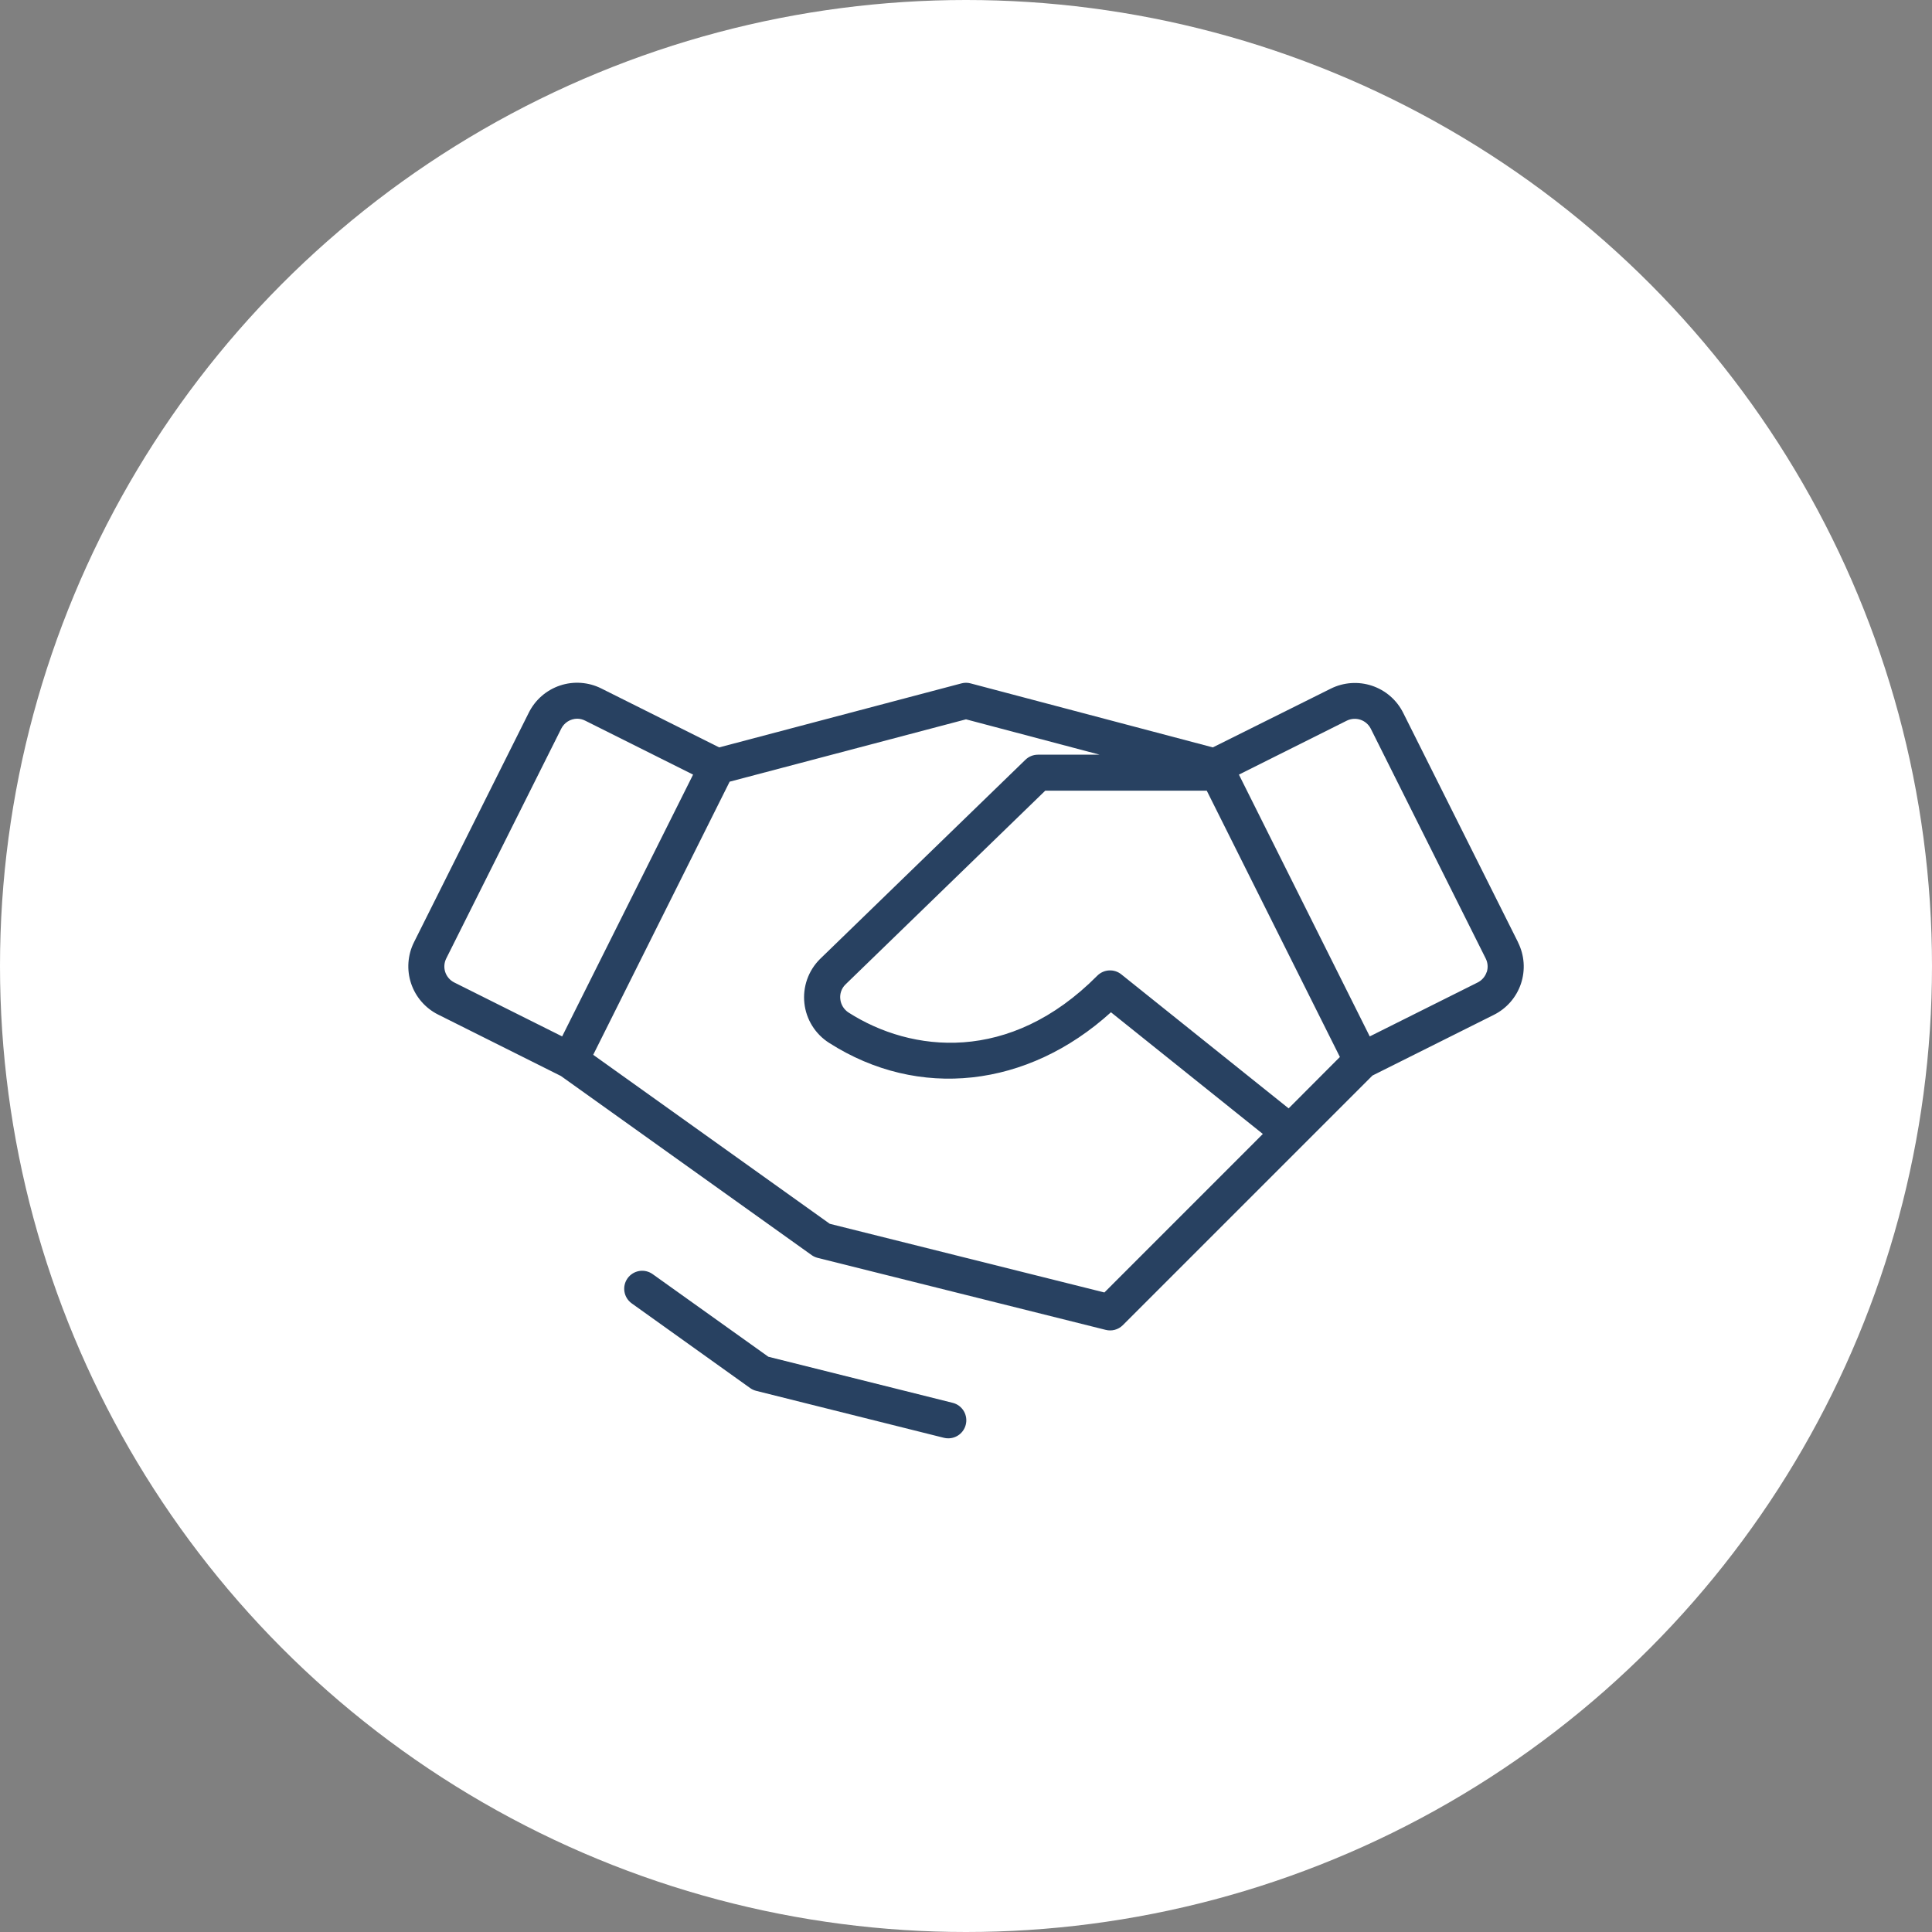 <svg width="99" height="99" viewBox="0 0 99 99" fill="none" xmlns="http://www.w3.org/2000/svg">
<rect x="0" y="0" width="99" height="99" fill="#808080" stroke="none"/>
<circle cx="49.5" cy="49.5" r="49.5" fill="white"/>
<path d="M77.786 48.28L71.902 36.526C71.739 36.201 71.515 35.911 71.24 35.673C70.966 35.435 70.647 35.254 70.303 35.139C69.958 35.024 69.594 34.978 69.232 35.004C68.87 35.029 68.516 35.126 68.191 35.288L62.148 38.298L49.731 35.017C49.58 34.977 49.421 34.977 49.27 35.017L36.852 38.298L30.809 35.277C30.484 35.114 30.131 35.018 29.768 34.992C29.406 34.966 29.042 35.012 28.698 35.127C28.353 35.242 28.034 35.424 27.76 35.662C27.486 35.9 27.261 36.19 27.099 36.515L21.215 48.28C21.052 48.605 20.956 48.959 20.93 49.321C20.904 49.683 20.95 50.047 21.065 50.392C21.18 50.736 21.361 51.055 21.6 51.329C21.838 51.603 22.127 51.828 22.452 51.99L28.742 55.136L41.59 64.314C41.684 64.381 41.79 64.429 41.902 64.457L56.652 68.144C56.805 68.184 56.966 68.184 57.12 68.144C57.273 68.103 57.413 68.024 57.527 67.914L70.328 55.113L76.55 52.002C76.875 51.84 77.165 51.615 77.403 51.341C77.641 51.066 77.823 50.748 77.938 50.403C78.052 50.059 78.099 49.695 78.073 49.332C78.047 48.97 77.95 48.616 77.788 48.291L77.786 48.28ZM66.032 56.796L57.458 49.928C57.281 49.785 57.057 49.714 56.83 49.727C56.602 49.739 56.388 49.836 56.227 49.997C51.736 54.523 46.7 53.94 43.485 51.887C43.367 51.811 43.267 51.709 43.193 51.59C43.119 51.47 43.073 51.335 43.059 51.195C43.043 51.061 43.058 50.924 43.102 50.796C43.146 50.668 43.219 50.552 43.314 50.456L53.561 40.516H61.837L68.659 54.162L66.032 56.796ZM22.814 49.808C22.74 49.58 22.759 49.332 22.865 49.117L28.758 37.34C28.834 37.188 28.95 37.059 29.094 36.969C29.238 36.879 29.404 36.83 29.574 36.828C29.716 36.829 29.857 36.863 29.984 36.927L35.515 39.693L28.806 53.108L23.275 50.343C23.167 50.288 23.07 50.213 22.991 50.121C22.912 50.029 22.852 49.923 22.814 49.808ZM56.592 66.229L42.519 62.71L30.397 54.051L37.389 40.055L49.5 36.86L56.35 38.672H53.188C52.948 38.672 52.717 38.765 52.545 38.932L42.012 49.149C41.719 49.442 41.496 49.797 41.358 50.188C41.221 50.58 41.173 50.996 41.219 51.409C41.264 51.821 41.402 52.217 41.622 52.569C41.841 52.92 42.137 53.218 42.487 53.44C47.069 56.37 52.657 55.745 56.928 51.871L64.711 58.107L56.592 66.229ZM76.181 49.808C76.144 49.923 76.083 50.029 76.004 50.121C75.925 50.213 75.829 50.288 75.721 50.343L70.189 53.108L63.485 39.693L69.016 36.927C69.234 36.821 69.484 36.805 69.714 36.882C69.943 36.959 70.133 37.124 70.242 37.34L76.126 49.105C76.239 49.322 76.26 49.575 76.186 49.808H76.181ZM49.486 73.012C49.435 73.21 49.319 73.385 49.158 73.51C48.996 73.636 48.797 73.703 48.592 73.703C48.514 73.704 48.437 73.694 48.362 73.675L38.756 71.272C38.643 71.244 38.537 71.196 38.442 71.129L32.372 66.789C32.173 66.647 32.038 66.431 31.998 66.19C31.958 65.949 32.015 65.702 32.157 65.503C32.3 65.304 32.515 65.17 32.756 65.129C32.997 65.089 33.244 65.147 33.443 65.289L39.371 69.522L48.82 71.885C48.938 71.914 49.049 71.967 49.147 72.04C49.244 72.113 49.326 72.205 49.388 72.309C49.45 72.414 49.49 72.53 49.507 72.651C49.524 72.771 49.517 72.894 49.486 73.012Z" fill="#284161"/>
</svg>
